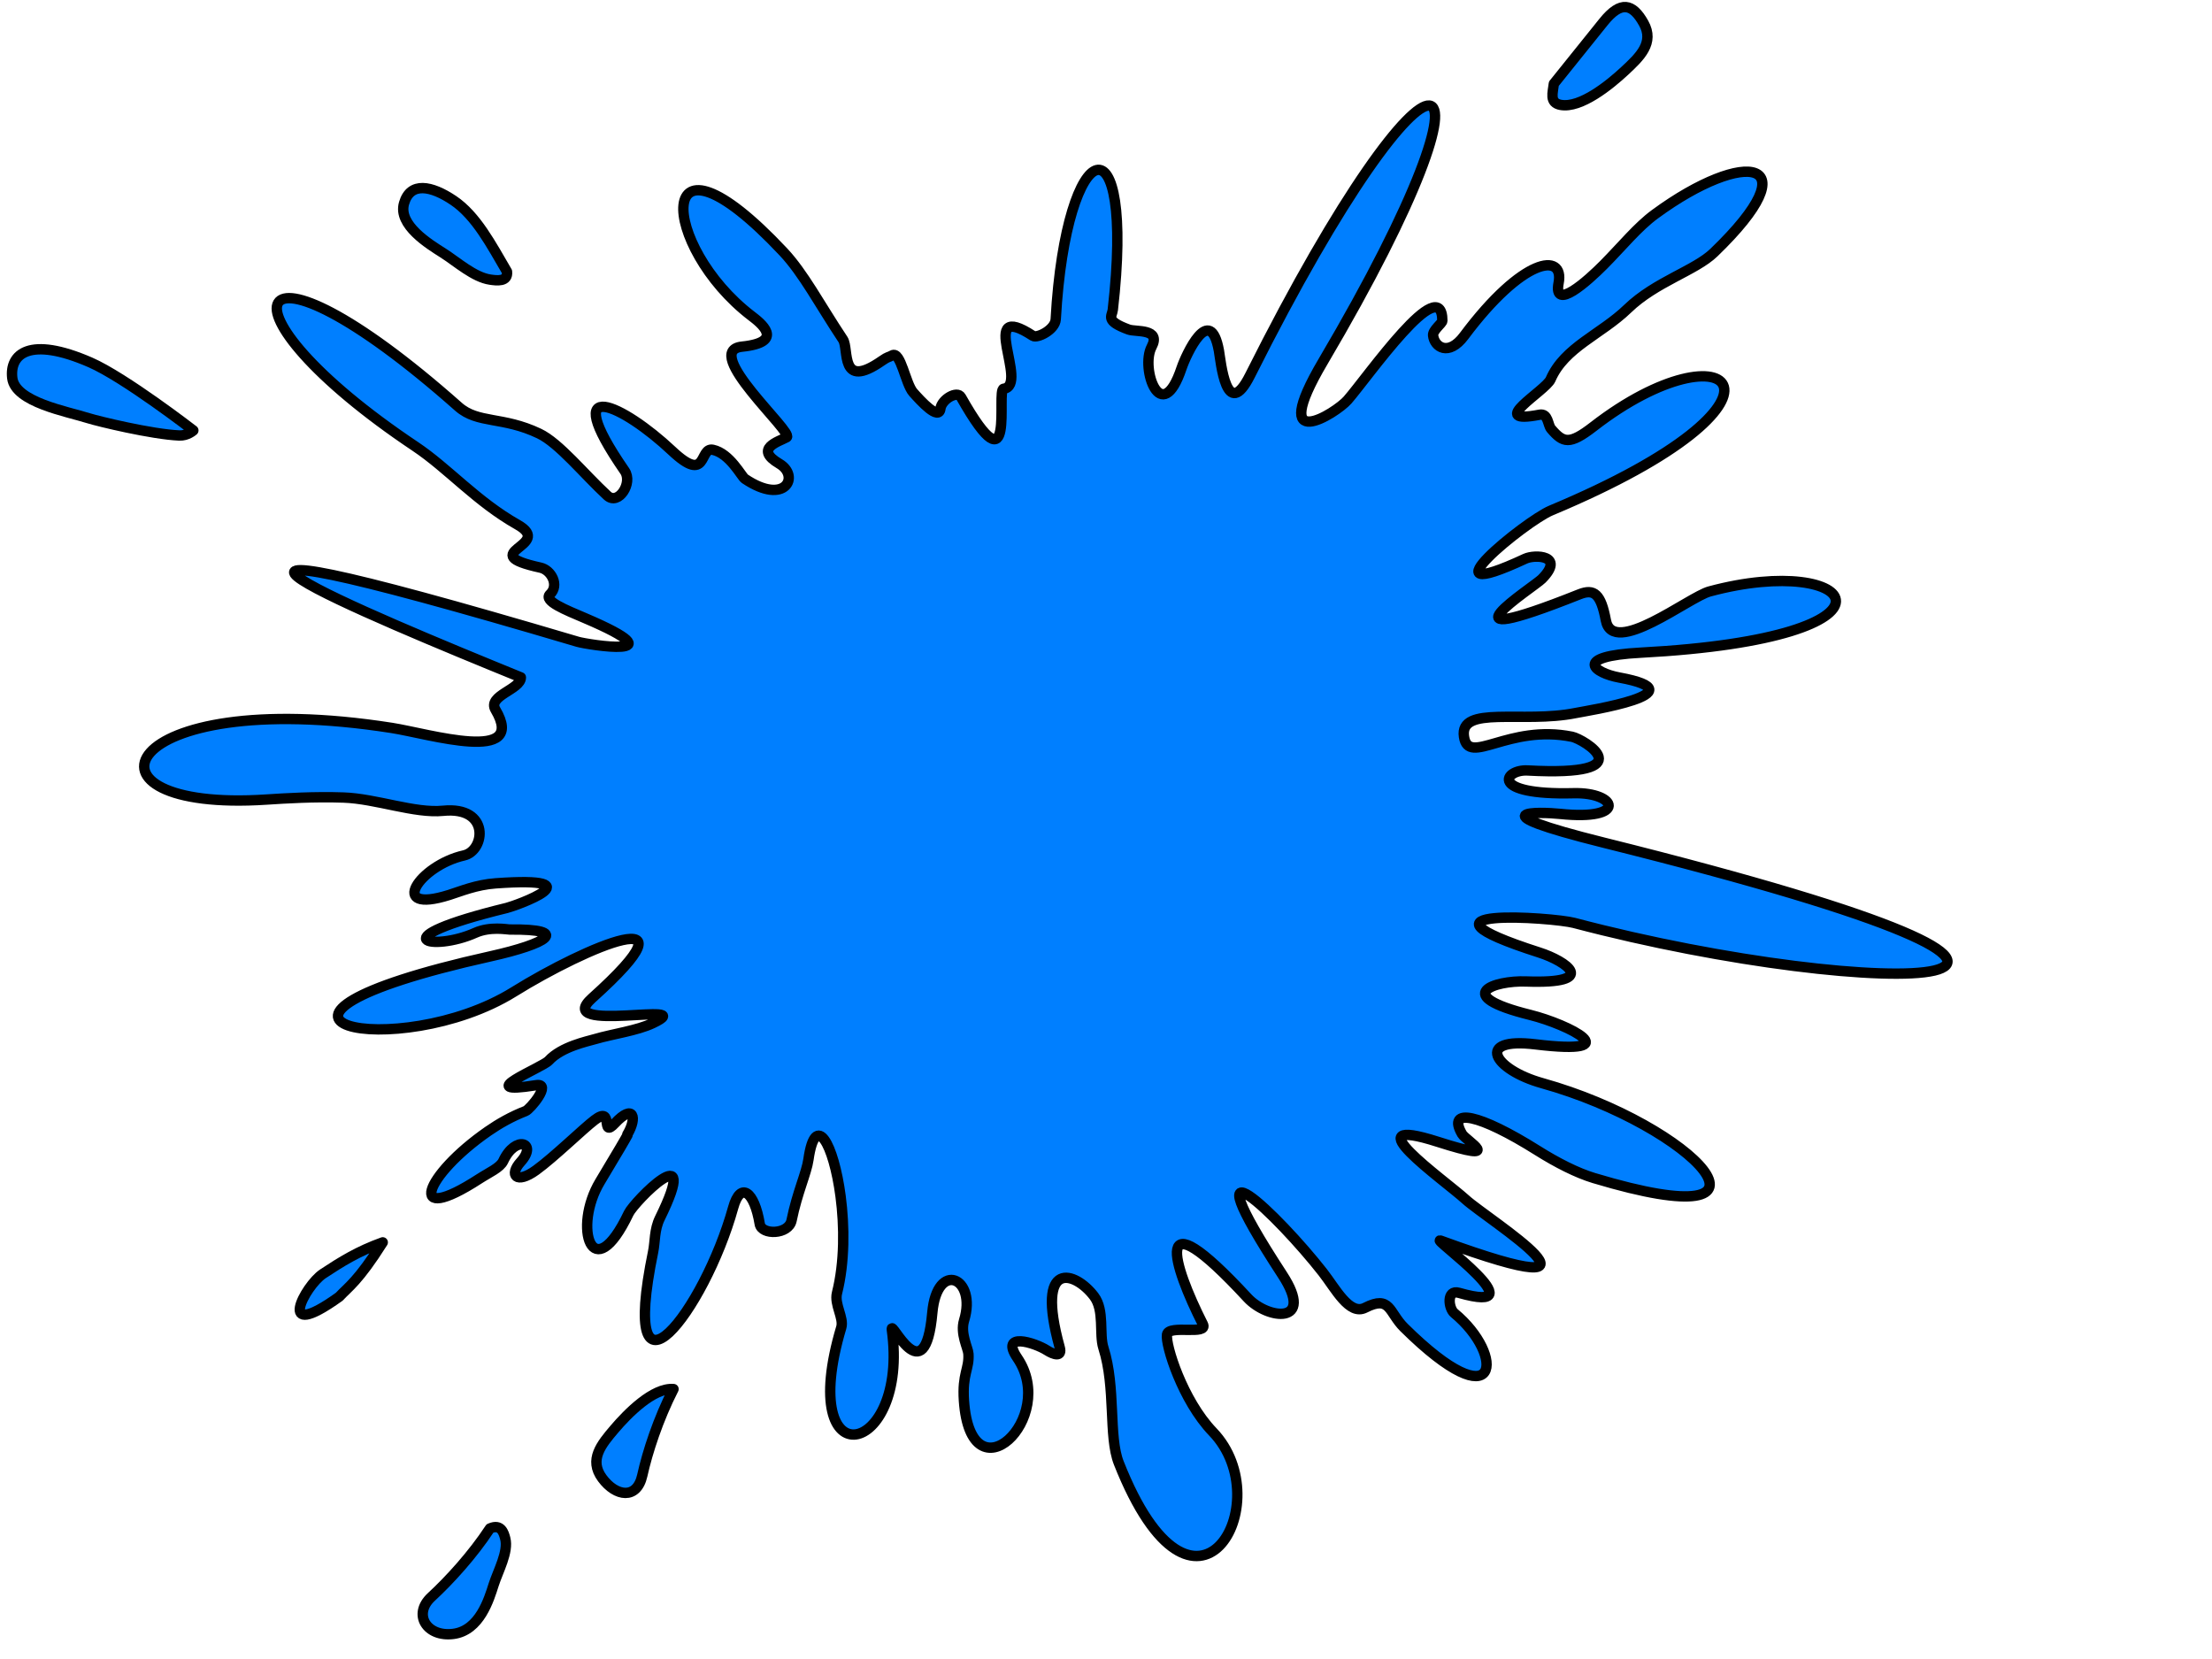 <?xml version="1.0"?><svg width="640" height="480" xmlns="http://www.w3.org/2000/svg">
 <title>SPLASH</title>
 <g>
  <title>Layer 1</title>
  <g display="inline" id="layer3">
   <g id="g3883">
    <path fill="#007fff" stroke="#000000" stroke-width="3" stroke-linecap="round" stroke-linejoin="round" stroke-miterlimit="4" d="m451.568,30.354c-3.416,-0.605 -2.251,-3.601 -1.993,-6.124l14.347,-17.851c5.033,-6.263 8.436,-5.383 11.627,0.303c3.191,5.686 -1.088,9.753 -5.45,13.809c-4.362,4.056 -12.743,10.888 -18.531,9.863z" id="path3686"/>
    <path fill="#007fff" stroke="#000000" stroke-width="3" stroke-linecap="round" stroke-linejoin="round" stroke-miterlimit="4" d="m194.869,401.903c-4.464,8.733 -7.524,18.181 -9.035,24.987c-1.572,7.083 -7.655,6.144 -11.594,0.795c-3.939,-5.349 -0.237,-9.793 3.549,-14.234c3.786,-4.441 11.19,-12.02 17.08,-11.547z" id="path3686-3"/>
    <path fill="#007fff" stroke="#000000" stroke-width="3" stroke-linecap="round" stroke-linejoin="round" stroke-miterlimit="4" d="m141.762,442.227c-5.024,7.649 -11.677,14.94 -16.947,19.806c-5.485,5.065 -1.336,11.685 6.334,10.71c7.67,-0.975 10.362,-10.12 11.662,-14.188c1.3,-4.069 4.391,-9.571 3.364,-13.452c-0.4,-1.513 -1.155,-4.312 -4.413,-2.876z" id="path3686-3-7"/>
    <path fill="#007fff" stroke="#000000" stroke-width="3" stroke-linecap="round" stroke-linejoin="round" stroke-miterlimit="4" d="m146.687,78.585c-4.522,-7.716 -8.896,-16.16 -15.514,-20.609c-6.37,-4.282 -12.437,-5.464 -14.267,0.833c-1.829,6.297 7.281,11.846 11.295,14.394c4.015,2.548 8.938,7.023 13.626,7.702c1.828,0.265 5.215,0.743 4.859,-2.32z" id="path3686-3-7-4"/>
    <path fill="#007fff" stroke="#000000" stroke-width="3" stroke-linecap="round" stroke-linejoin="round" stroke-miterlimit="4" d="m55.94,124.54c0,0 -19.863,-15.356 -29.848,-19.702c-17.589,-7.656 -23.371,-2.427 -22.542,4.555c0.829,6.982 15.792,9.627 22.08,11.618c2.713,0.859 18.262,4.639 26.247,4.99c2.374,0.104 4.063,-1.46 4.063,-1.46z" id="path3686-3-7-4-5"/>
    <path fill="#007fff" stroke="#000000" stroke-width="3" stroke-linecap="round" stroke-linejoin="round" stroke-miterlimit="4" d="m110.738,359.456c-7.137,2.563 -12.003,5.595 -17.301,9.095c-5.133,3.391 -14.119,20.168 4.721,6.625c2.599,-2.808 5.477,-4.471 12.58,-15.72z" id="path3686-3-7-4-5-2"/>
    <path fill="#007fff" stroke="#000000" stroke-width="3" stroke-linecap="round" stroke-linejoin="round" stroke-miterlimit="4" d="m150.705,195.989c-43.053,-17.548 -131.136,-54.074 16.443,-10.301c2.772,0.822 30.362,5.209 2.055,-6.867c-5.414,-2.31 -12.095,-4.947 -10.07,-6.874c2.764,-2.632 0.341,-7.029 -2.739,-7.703c-19.703,-4.317 4.217,-6.298 -6.64,-12.432c-11.899,-6.723 -20.058,-16.267 -29.585,-22.636c-60.107,-40.186 -49.908,-66.784 12.471,-11.499c5.597,4.96 12.841,2.741 23.361,7.771c5.793,2.77 12.936,11.686 19.708,17.945c3.187,2.946 7.467,-3.622 5.043,-7.136c-19.711,-28.562 -0.225,-18.908 13.64,-5.849c10.459,9.851 7.797,-1.144 11.875,-0.267c4.926,1.059 8.256,7.723 9.245,8.388c11.74,7.9 16.003,-0.809 9.977,-4.36c-7.475,-4.405 -0.157,-6.394 2.117,-7.657c2.266,-1.259 -24.869,-24.972 -12.928,-26.214c12.709,-1.322 5.242,-6.983 2.765,-8.877c-26.443,-20.215 -29.062,-59.305 9.206,-18.546c5.845,6.226 10.491,15.194 17.243,25.342c1.841,2.766 -1.074,14.778 11.239,6.193c1.966,-1.371 1.894,-0.949 2.991,-1.58c2.468,-1.419 3.855,8.211 6.088,10.721c2.236,2.514 7.418,8.21 7.882,4.695c0.356,-2.699 4.844,-5.322 5.957,-3.353c16.186,28.644 10.081,-2.146 12.332,-2.418c7.564,-0.914 -7.973,-26.041 8.487,-15.296c1.196,0.781 6.412,-1.726 6.584,-4.808c3.028,-54.016 23.088,-60.182 16.518,-2.749c-0.222,1.938 -2.322,3.189 4.563,5.723c2.113,0.777 9.505,-0.397 6.654,5.039c-3.275,6.244 2.813,23.574 8.672,6.119c1.286,-3.832 8.259,-19.079 10.812,-5.031c0.543,2.987 2.121,20.877 9.02,7.101c53.648,-107.123 77.528,-99.635 21.133,-4.01c-16.366,27.75 3.784,14.954 7.08,11.167c5.841,-6.709 27.316,-37.544 27.414,-22.937c0.005,0.755 -2.842,2.74 -2.677,4.262c0.366,3.373 4.47,6.154 8.963,0.142c17.01,-22.759 29.073,-24.311 27.354,-15.352c-1.621,8.449 8.447,-0.615 13.007,-5.212c5.368,-5.41 9.867,-10.994 14.87,-14.663c26.176,-19.197 45.408,-16.216 17.033,11.124c-5.43,5.232 -16.825,8.394 -24.932,16.22c-7.742,7.474 -18.278,11.142 -22.305,20.452c-1.424,3.292 -18.85,13.22 -3.177,10.227c2.508,-0.479 2.341,2.941 3.321,4.086c3.502,4.091 5.31,4.73 12.257,-0.651c39.673,-30.734 65.047,-8.05 -12.292,24.277c-7.4,3.093 -38.523,28.416 -7.418,13.941c2.699,-1.256 11.63,-1.059 4.792,5.851c-2.3,2.325 -33.071,21.943 10.848,4.458c4.261,-1.696 6.226,-0.154 7.663,7.531c2.018,10.791 24.07,-6.762 29.988,-8.357c42.932,-11.573 61.202,13.408 -19.886,17.707c-19.987,1.06 -13.455,5.867 -6.239,7.193c24.12,4.432 -9.306,9.606 -12.553,10.261c-15.418,3.114 -33.733,-2.36 -32.356,6.863c1.29,8.64 12.785,-3.726 31.274,0.015c3.364,0.681 21.378,11.612 -12.871,9.752c-6.804,-0.369 -11.419,7.205 13.322,6.579c12.535,-0.317 15.78,8.03 -3.935,5.982c-5.616,-0.584 -25.457,-1.159 12.788,8.364c178.098,44.347 79.517,46.483 -8.736,23.177c-6.072,-1.604 -51.943,-4.861 -10.014,8.585c7.73,2.479 17.564,9.141 -3.895,8.362c-9.074,-0.329 -21.88,3.939 1.218,9.675c11.15,2.769 29.026,11.839 1.53,8.519c-17.659,-2.132 -12.128,7.302 1.956,11.234c43.841,12.24 75.458,45.636 14.969,27.455c-4.93,-1.482 -10.767,-4.468 -16.299,-7.948c-16.94,-10.657 -26.376,-12.561 -21.861,-4.784c1.128,1.943 12.895,8.613 -6.994,2.247c-25.618,-8.2 1.727,10.954 8.044,16.701c6.318,5.746 49.462,32.587 -7.271,11.874c-3.229,-1.179 29.236,21.931 5.295,15.109c-3.647,-1.039 -3.007,4.495 -1.341,5.868c14.89,12.265 13.386,31.784 -14.521,4.184c-4.43,-4.381 -3.907,-9.471 -11.263,-5.729c-4.554,2.317 -8.587,-5.576 -12.264,-10.275c-12.586,-16.087 -40.204,-43.031 -11.651,0.77c9.498,14.57 -4.285,12.933 -10.106,6.639c-28.442,-30.753 -21.465,-9.262 -12.929,7.613c1.683,3.328 -9.849,0.068 -10.369,2.979c-0.535,2.991 4.512,19.102 13.235,28.178c19.609,20.405 -5.308,64.396 -27.185,9.009c-3.043,-7.704 -0.791,-21.802 -4.456,-33.3c-1.292,-4.053 0.399,-10.841 -2.715,-14.951c-5.413,-7.143 -17.065,-11.07 -9.928,14.804c0.81,2.937 -1.763,2.093 -3.685,0.864c-3.605,-2.305 -13.725,-5.405 -8.561,2.205c11.848,17.462 -13.5,41.447 -15.466,12.316c-0.527,-7.816 1.59,-9.107 1.302,-13.522c-0.113,-1.733 -2.424,-5.837 -1.259,-9.66c3.809,-12.504 -7.827,-17.518 -9.188,-2.243c-2.146,24.091 -12.213,1.295 -11.712,4.905c5.123,36.927 -27.966,44.108 -14.634,-0.616c0.83,-2.783 -2.069,-6.663 -1.233,-9.983c2.236,-8.886 2.174,-19.339 1.037,-27.986c-1.994,-15.156 -7.289,-24.765 -9.295,-10.659c-0.564,3.968 -3.232,9.511 -4.889,17.658c-0.842,4.139 -8.667,4.292 -9.205,1.03c-1.558,-9.44 -5.556,-12.435 -7.689,-4.743c-8.285,29.88 -33.301,62.127 -23.157,12.753c0.6,-2.922 0.31,-6.369 1.946,-9.696c12.199,-24.814 -7.445,-4.742 -9.013,-1.447c-10.522,22.101 -16.255,4.087 -8.3,-9.134c11.139,-18.514 7.411,-12.825 7.932,-13.698c2.885,-4.835 1.783,-8.98 -3.622,-3.19c-4.34,4.648 -0.109,-5.335 -5.867,-0.941c-3.359,2.563 -11.715,10.712 -16.933,14.501c-5.797,4.21 -7.897,1.391 -4.484,-2.369c5.058,-5.572 -1.5,-7.866 -5.018,-0.277c-0.913,1.969 -4.092,3.308 -6.921,5.143c-21.572,13.995 -15.937,-0.963 2.535,-13.76c3.098,-2.146 6.714,-4.229 10.874,-5.843c1.263,-0.49 7.764,-8.231 2.971,-7.461c-18.892,3.035 1.821,-5.079 3.667,-7.096c3.715,-4.059 11.158,-5.581 13.37,-6.232c5.278,-1.552 12.148,-2.425 16.814,-4.64c14.303,-6.79 -29.403,3.364 -17.633,-7.215c32.567,-29.271 -1.506,-14.962 -22.639,-1.822c-33.32,20.718 -92.001,8.68 -6.703,-10.298c16.384,-3.645 23.461,-7.927 5.504,-7.744c-0.654,0.006 -5.635,-0.983 -9.978,0.969c-12.161,5.465 -28.56,1.976 9.18,-7.223c2.544,-0.62 26.593,-9.256 -3.234,-7.111c-5.647,0.406 -10.124,2.309 -13.451,3.357c-18.149,5.721 -8.637,-8.532 4.294,-11.437c6.092,-1.368 7.657,-14.286 -6.064,-12.911c-8.213,0.823 -19.412,-3.51 -28.784,-3.831c-8.544,-0.293 -16.817,0.221 -22.357,0.586c-58.177,3.828 -43.459,-33.232 36.338,-20.722c10.733,1.683 39.272,10.505 29.958,-5.278c-2.411,-4.085 7.352,-5.846 7.352,-9.347c0,-0 0,-0 0,-0z" id="path2891-5"/>
   </g>
  </g>
 </g>
</svg>
